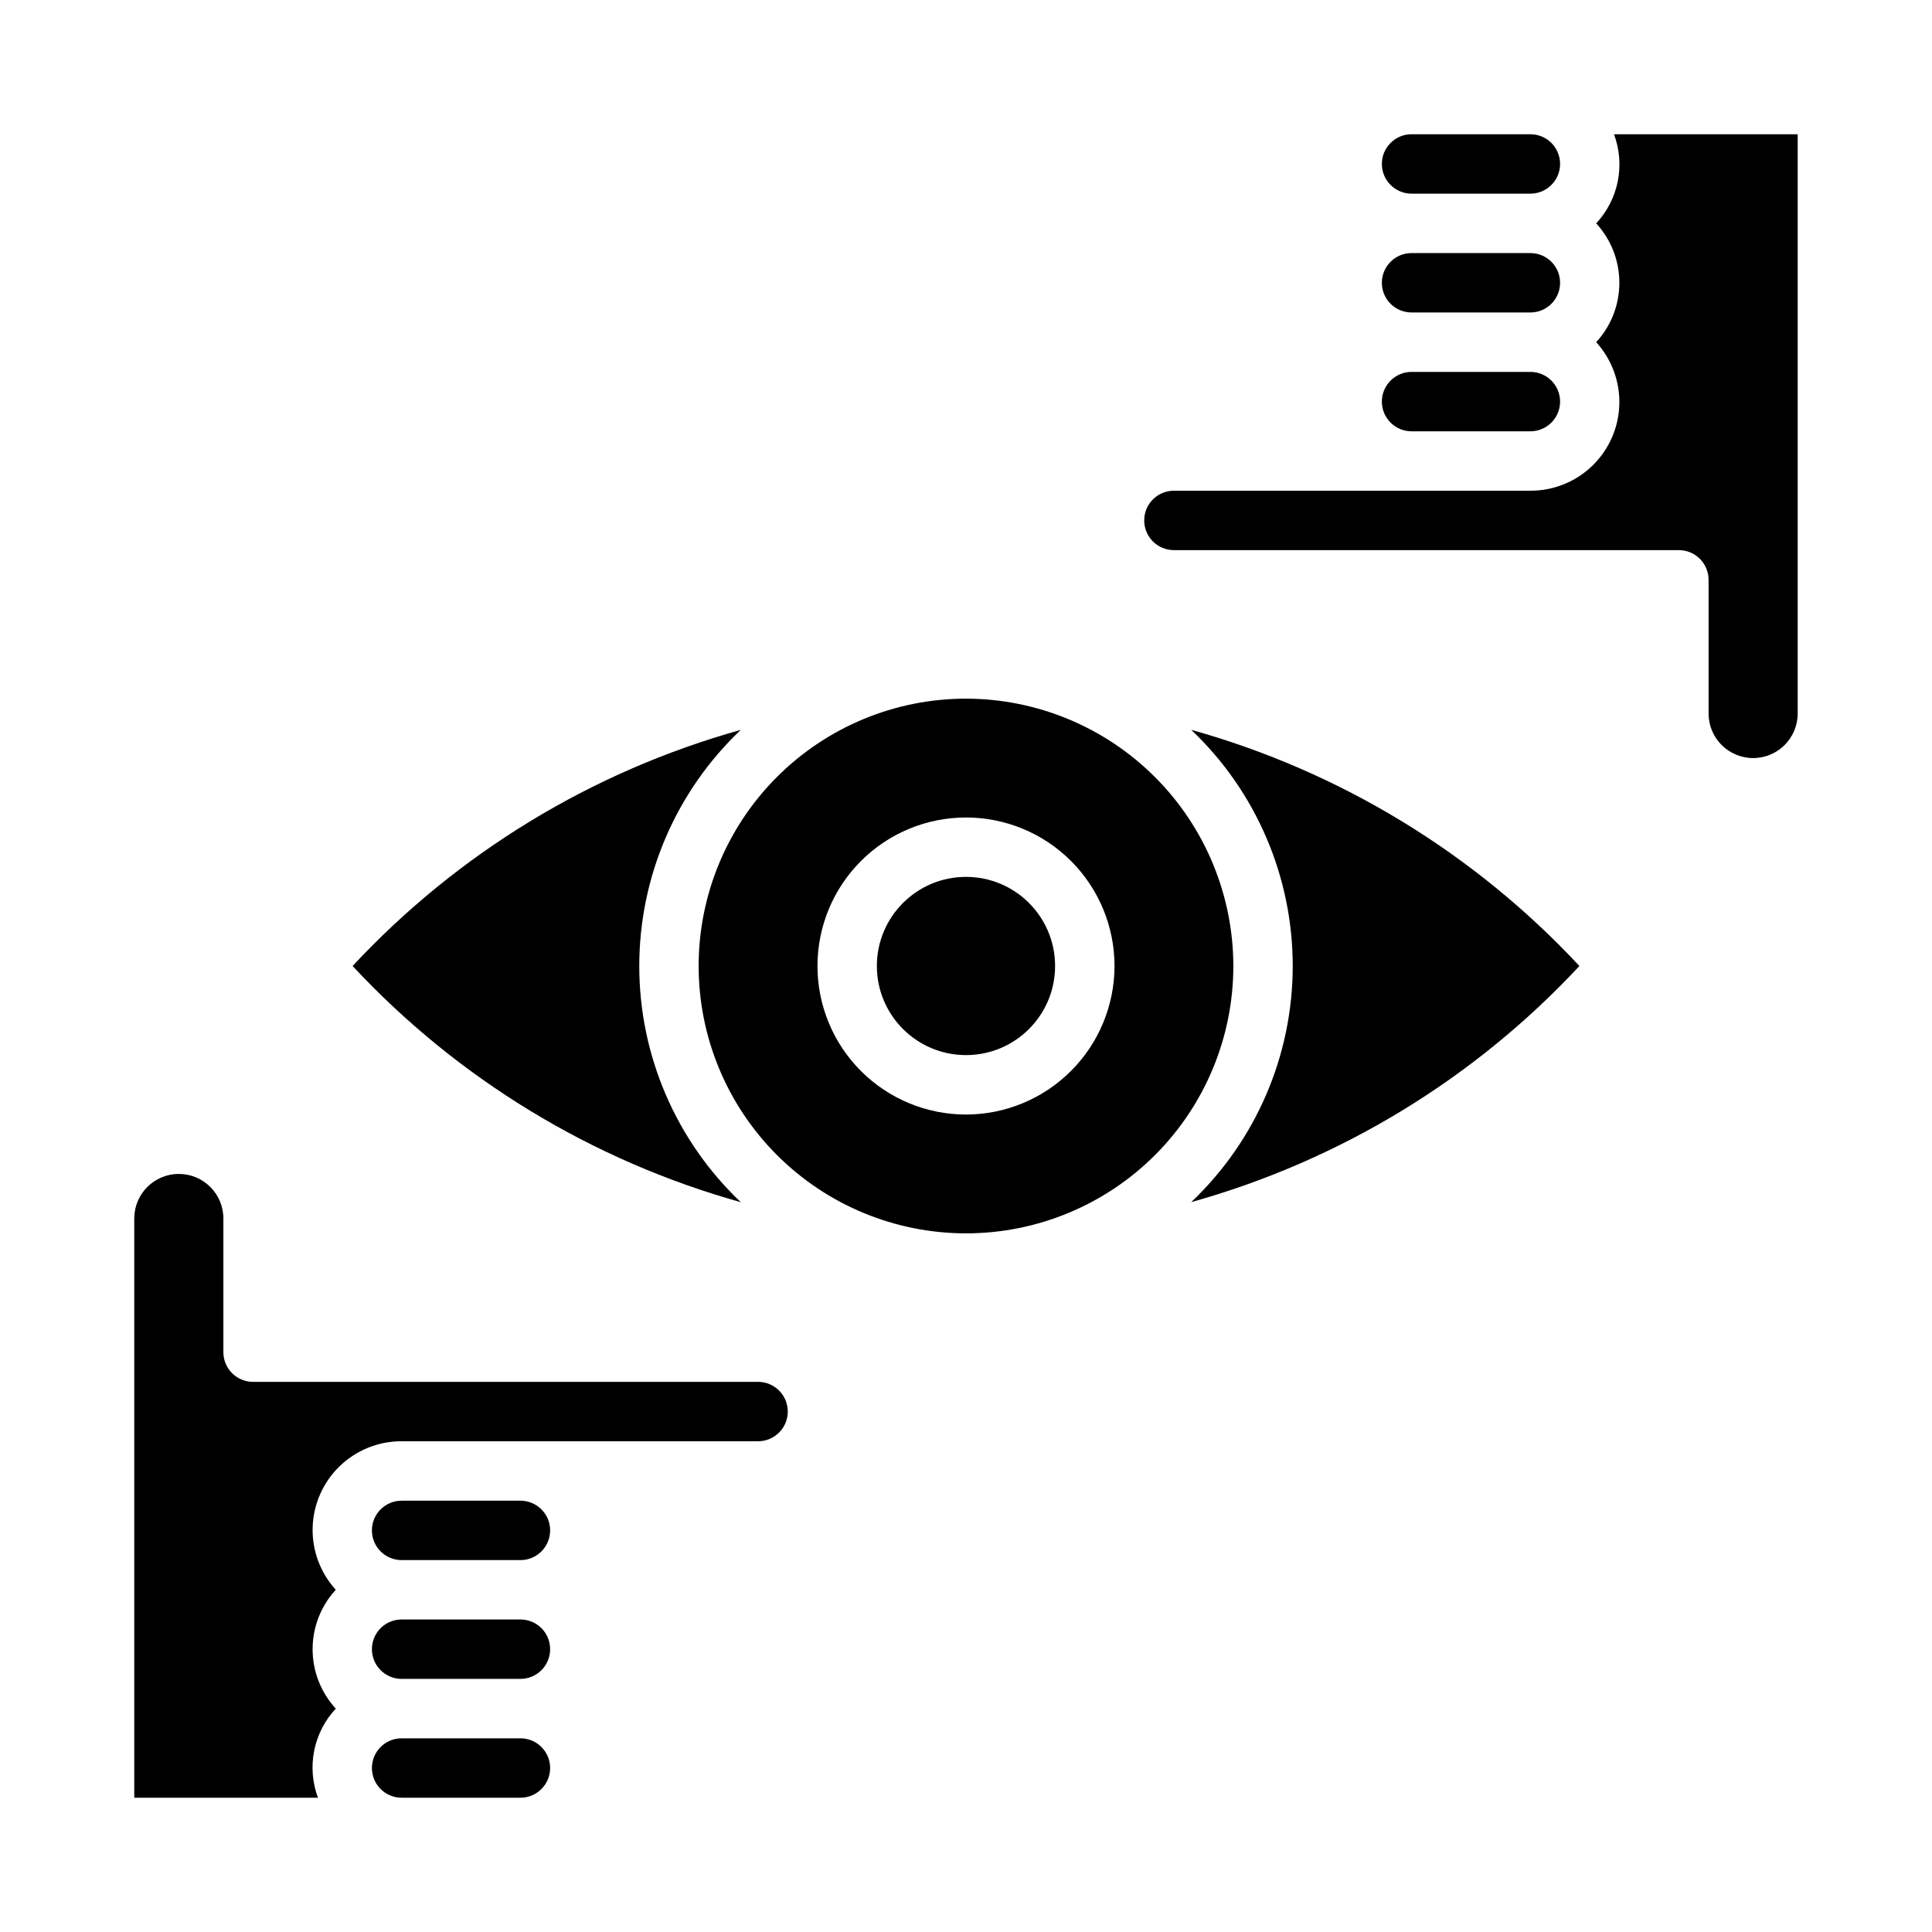 <?xml version="1.0" encoding="UTF-8"?>
<!-- Uploaded to: SVG Repo, www.svgrepo.com, Generator: SVG Repo Mixer Tools -->
<svg fill="#000000" width="800px" height="800px" version="1.1" viewBox="144 144 512 512" xmlns="http://www.w3.org/2000/svg">
 <g>
  <path d="m281.92 541.7h-31.488c-4.348 0-7.871 3.523-7.871 7.871s3.523 7.871 7.871 7.871h31.488c4.348 0 7.871-3.523 7.871-7.871s-3.523-7.871-7.871-7.871z"/>
  <path d="m344.89 510.21h-133.82c-4.348 0-7.871-3.523-7.871-7.871v-35.426c0-6.519-5.289-11.809-11.809-11.809-6.523 0-11.809 5.289-11.809 11.809v153.5h48.68c-1.484-3.984-1.828-8.309-0.996-12.477 0.836-4.172 2.816-8.031 5.719-11.137-3.949-4.293-6.141-9.914-6.141-15.746 0-5.832 2.191-11.453 6.141-15.742-4.125-4.523-6.32-10.473-6.129-16.59 0.195-6.117 2.766-11.918 7.168-16.172 4.398-4.25 10.285-6.617 16.406-6.602h94.465c4.348 0 7.871-3.523 7.871-7.871s-3.523-7.871-7.871-7.871z"/>
  <path d="m281.92 573.18h-31.488c-4.348 0-7.871 3.523-7.871 7.871 0 4.348 3.523 7.871 7.871 7.871h31.488c4.348 0 7.871-3.523 7.871-7.871 0-4.348-3.523-7.871-7.871-7.871z"/>
  <path d="m281.92 604.67h-31.488c-4.348 0-7.871 3.523-7.871 7.871 0 4.348 3.523 7.871 7.871 7.871h31.488c4.348 0 7.871-3.523 7.871-7.871 0-4.348-3.523-7.871-7.871-7.871z"/>
  <path d="m518.08 258.3h31.488c4.348 0 7.871-3.523 7.871-7.871 0-4.348-3.523-7.871-7.871-7.871h-31.488c-4.348 0-7.871 3.523-7.871 7.871 0 4.348 3.523 7.871 7.871 7.871z"/>
  <path d="m518.08 226.81h31.488c4.348 0 7.871-3.523 7.871-7.871s-3.523-7.871-7.871-7.871h-31.488c-4.348 0-7.871 3.523-7.871 7.871s3.523 7.871 7.871 7.871z"/>
  <path d="m571.73 179.58c1.484 3.988 1.828 8.309 0.996 12.48-0.836 4.172-2.816 8.027-5.719 11.137 3.949 4.289 6.141 9.91 6.141 15.742 0 5.832-2.191 11.453-6.141 15.746 4.125 4.519 6.324 10.473 6.129 16.59-0.191 6.117-2.762 11.918-7.164 16.168-4.402 4.25-10.289 6.621-16.41 6.602h-94.465c-4.348 0-7.871 3.523-7.871 7.871 0 4.348 3.523 7.871 7.871 7.871h133.82c2.09 0 4.09 0.832 5.566 2.309 1.477 1.473 2.309 3.477 2.309 5.566v35.426-0.004c0 6.523 5.285 11.809 11.805 11.809 6.523 0 11.809-5.285 11.809-11.809v-153.5z"/>
  <path d="m518.08 195.32h31.488c4.348 0 7.871-3.523 7.871-7.871s-3.523-7.871-7.871-7.871h-31.488c-4.348 0-7.871 3.523-7.871 7.871s3.523 7.871 7.871 7.871z"/>
  <path d="m423.61 400c0 13.043-10.57 23.613-23.613 23.613s-23.617-10.57-23.617-23.613 10.574-23.617 23.617-23.617 23.613 10.574 23.613 23.617"/>
  <path d="m340.32 462.59c-17.176-16.285-26.906-38.914-26.906-62.582 0-23.672 9.73-46.301 26.906-62.586-39.398 10.996-74.996 32.648-102.88 62.578 27.879 29.934 63.48 51.59 102.88 62.59z"/>
  <path d="m459.68 337.41c17.176 16.285 26.906 38.914 26.906 62.586 0 23.668-9.73 46.297-26.906 62.582 39.398-10.996 75-32.648 102.88-62.574-27.879-29.934-63.48-51.594-102.88-62.594z"/>
  <path d="m400 329.15c-18.793 0-36.812 7.465-50.098 20.754-13.289 13.285-20.754 31.305-20.754 50.098 0 18.789 7.465 36.809 20.754 50.098 13.285 13.285 31.305 20.75 50.098 20.75 18.789 0 36.809-7.465 50.098-20.75 13.285-13.289 20.75-31.309 20.75-50.098-0.023-18.785-7.496-36.793-20.777-50.074s-31.289-20.754-50.07-20.777zm0 110.21v0.004c-10.441 0-20.453-4.148-27.832-11.527-7.383-7.383-11.531-17.395-11.531-27.832 0-10.441 4.148-20.453 11.531-27.832 7.379-7.383 17.391-11.531 27.832-11.531 10.438 0 20.449 4.148 27.832 11.531 7.379 7.379 11.527 17.391 11.527 27.832-0.012 10.434-4.164 20.438-11.543 27.816s-17.383 11.531-27.816 11.543z"/>
 </g>
</svg>